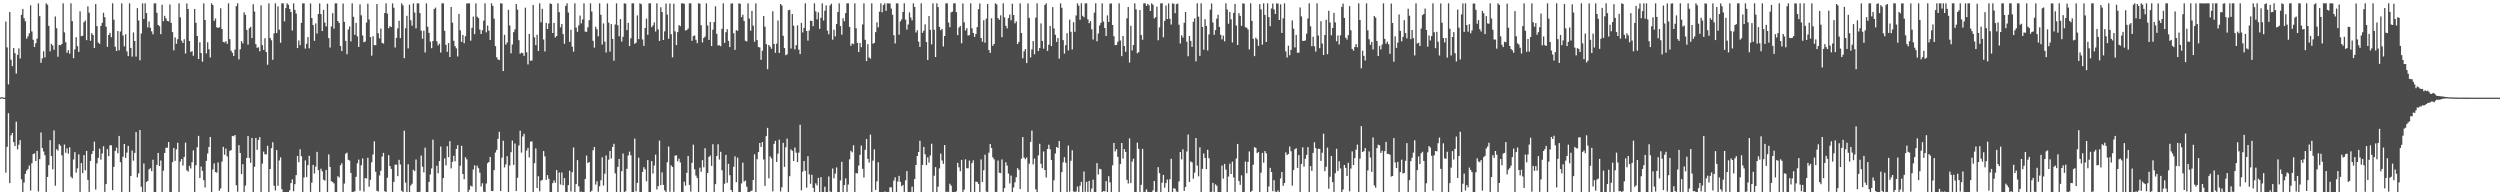 <?xml version="1.0" encoding="UTF-8"?>
<svg xmlns="http://www.w3.org/2000/svg" width="1920" height="150">
  <path d="M0 74.955h1v1.000H0zM1 74.460h1v1.000H1zM2 74.991h1v1.000H2zM3 74.973h1v1.000H3zM4 16.526h1v116.098H4zM5 36.380h1v76.377H5zM6 64.817h1v22.106H6zM7 9.192h1v131.488H7zM8 45.827h1v58.100H8zM9 50.781h1v51.382H9zM10 36.902h1v72.274H10zM11 40.873h1v71.339H11zM12 56.536h1v36.902H12zM13 42.139h1v72.604H13zM14 37.177h1v73.958H14zM15 44.968h1v62.678H15zM16 11.433h1v126.299H16zM17 6.853h1v140.594H17zM18 14.052h1v126.153H18zM19 16.318h1v117.224H19zM20 29.703h1v101.317H20zM21 27.946h1v101.861H21zM22 25.614h1v101.535H22zM23 4.069h1v142.318H23zM24 24.181h1v101.225H24zM25 30.494h1v87.811H25zM26 36.095h1v81.659H26zM27 33.171h1v90.452H27zM28 29.698h1v86.149H28zM29 2.597h1v144.508H29zM30 12.394h1v109.796H30zM31 48.224h1v53.520H31zM32 44.835h1v68.857H32zM33 39.365h1v76.972H33zM34 44.060h1v75.129H34zM35 2.550h1v144.903H35zM36 3.653h1v132.217H36zM37 19.874h1v106.951H37zM38 39.408h1v68.240H38zM39 33.627h1v86.109H39zM40 34.924h1v95.076H40zM41 38.180h1v61.948H41zM42 12.624h1v130.015H42zM43 21.640h1v93.007H43zM44 43.550h1v72.130H44zM45 34.434h1v76.304H45zM46 34.739h1v77.184H46zM47 33.719h1v85.567H47zM48 2.553h1v144.888H48zM49 24.865h1v86.158H49zM50 32.461h1v84.897H50zM51 40.508h1v73.423H51zM52 38.532h1v79.503H52zM53 41.215h1v71.934H53zM54 2.555h1v133.127H54zM55 16.239h1v120.695H55zM56 44.714h1v77.748H56zM57 37.942h1v78.882H57zM58 28.575h1v103.974H58zM59 35.501h1v93.757H59zM60 39.864h1v78.724H60zM61 8.723h1v138.722H61zM62 27.807h1v97.446H62zM63 27.468h1v105.425H63zM64 17.017h1v102.109H64zM65 15.755h1v115.116H65zM66 30.819h1v85.104H66zM67 4.871h1v133.260H67zM68 9.759h1v137.623H68zM69 31.339h1v92.250H69zM70 25.515h1v92.779H70zM71 26.857h1v89.114H71zM72 36.922h1v71.882H72zM73 3.109h1v142.484H73zM74 20.068h1v105.400H74zM75 32.694h1v88.545H75zM76 33.676h1v80.514H76zM77 19.892h1v102.728H77zM78 17.515h1v100.362H78zM79 9.776h1v102.565H79zM80 13.231h1v134.156H80zM81 20.421h1v120.958H81zM82 36.006h1v78.504H82zM83 26.852h1v93.041H83zM84 25.206h1v86.345H84zM85 28.582h1v83.032H85zM86 2.553h1v143.525H86zM87 15.137h1v113.013H87zM88 35.868h1v80.124H88zM89 39.159h1v74.254H89zM90 23.870h1v93.844H90zM91 38.650h1v65.766H91zM92 24.210h1v100.348H92zM93 2.554h1v144.891H93zM94 27.202h1v93.158H94zM95 35.599h1v74.929H95zM96 26.335h1v94.920H96zM97 39.476h1v77.737H97zM98 43.110h1v68.899H98zM99 2.554h1v144.898H99zM100 36.807h1v98.391H100zM101 43.479h1v72.150H101zM102 24.932h1v98.481H102zM103 31.486h1v85.897H103zM104 43.488h1v57.993H104zM105 6.228h1v130.007H105zM106 15.701h1v117.461H106zM107 46.323h1v53.546H107zM108 25.759h1v117.672H108zM109 2.557h1v144.888H109zM110 14.520h1v111.039H110zM111 2.561h1v144.881H111zM112 10.043h1v129.705H112zM113 21.028h1v117.873H113zM114 16.474h1v113.640H114zM115 21.316h1v107.859H115zM116 24.056h1v107.374H116zM117 26.335h1v96.365H117zM118 2.555h1v144.890H118zM119 2.555h1v144.890H119zM120 9.820h1v116.803H120zM121 19.126h1v98.317H121zM122 20.118h1v107.379H122zM123 26.286h1v96.975H123zM124 3.652h1v143.794H124zM125 16.290h1v114.804H125zM126 12.124h1v105.373H126zM127 14.140h1v99.437H127zM128 16.072h1v97.315H128zM129 16.372h1v92.672H129zM130 3.414h1v144.030H130zM131 17.625h1v129.787H131zM132 24.703h1v99.819H132zM133 38.653h1v74.942H133zM134 28.707h1v94.823H134zM135 33.661h1v81.092H135zM136 30.118h1v79.536H136zM137 2.563h1v144.875H137zM138 13.337h1v110.733H138zM139 31.187h1v90.907H139zM140 32.985h1v94.162H140zM141 30.139h1v90.391H141zM142 41.074h1v68.462H142zM143 2.736h1v128.104H143zM144 6.927h1v124.847H144zM145 31.498h1v95.863H145zM146 39.813h1v89.543H146zM147 39.300h1v85.302H147zM148 42.792h1v72.697H148zM149 6.845h1v140.594H149zM150 17.519h1v109.417H150zM151 27.636h1v85.446H151zM152 45.317h1v59.042H152zM153 32.444h1v104.262H153zM154 40.747h1v87.195H154zM155 47.428h1v83.803H155zM156 2.555h1v135.845H156zM157 15.362h1v128.601H157zM158 40.987h1v82.536H158zM159 32.454h1v85.462H159zM160 37.821h1v75.001H160zM161 44.127h1v61.065H161zM162 2.554h1v144.897H162zM163 3.886h1v126.266H163zM164 16.032h1v109.467H164zM165 14.242h1v117.913H165zM166 20.953h1v111.652H166zM167 21.474h1v103.279H167zM168 20.871h1v125.687H168zM169 6.352h1v138.365H169zM170 22.266h1v101.835H170zM171 32.199h1v80.609H171zM172 32.632h1v86.229H172zM173 31.568h1v82.556H173zM174 33.714h1v86.420H174zM175 2.555h1v144.886H175zM176 30.066h1v85.802H176zM177 38.888h1v76.422H177zM178 40.494h1v63.848H178zM179 42.981h1v61.734H179zM180 38.113h1v65.547H180zM181 4.726h1v137.570H181zM182 2.555h1v144.695H182zM183 45.624h1v65.854H183zM184 37.896h1v79.623H184zM185 31.609h1v102.086H185zM186 33.302h1v92.819H186zM187 9.455h1v137.996H187zM188 11.362h1v131.162H188zM189 22.913h1v98.373H189zM190 34.232h1v70.264H190zM191 21.726h1v99.587H191zM192 20.615h1v104.426H192zM193 29.277h1v76.704H193zM194 3.259h1v144.186H194zM195 8.864h1v119.193H195zM196 33.958h1v72.001H196zM197 36.709h1v78.339H197zM198 36.304h1v71.150H198zM199 39.349h1v65.958H199zM200 4.128h1v143.309H200zM201 34.643h1v90.990H201zM202 38.340h1v78.065H202zM203 29.408h1v89.184H203zM204 40.002h1v78.501H204zM205 49.719h1v62.234H205zM206 2.596h1v144.856H206zM207 29.128h1v100.664H207zM208 30.913h1v82.883H208zM209 45.949h1v63.325H209zM210 25.665h1v116.979H210zM211 2.567h1v143.687H211zM212 25.397h1v89.917H212zM213 4.863h1v137.767H213zM214 22.807h1v100.429H214zM215 32.822h1v88.043H215zM216 2.553h1v142.761H216zM217 2.556h1v144.888H217zM218 16.364h1v131.081H218zM219 6.221h1v141.224H219zM220 2.549h1v144.895H220zM221 3.652h1v143.791H221zM222 6.877h1v139.322H222zM223 9.147h1v131.522H223zM224 23.450h1v114.258H224zM225 2.561h1v144.309H225zM226 7.579h1v133.909H226zM227 10.395h1v124.116H227zM228 36.921h1v82.910H228zM229 31.069h1v93.490H229zM230 34.645h1v80.009H230zM231 17.555h1v102.434H231zM232 2.557h1v144.889H232zM233 2.567h1v133.797H233zM234 37.314h1v85.867H234zM235 33.654h1v102.320H235zM236 28.443h1v98.359H236zM237 37.130h1v82.550H237zM238 2.660h1v144.739H238zM239 13.844h1v126.426H239zM240 19.272h1v107.398H240zM241 31.357h1v101.848H241zM242 17.992h1v109.982H242zM243 25.776h1v90.844H243zM244 10.735h1v119.914H244zM245 2.645h1v144.802H245zM246 10.825h1v118.776H246zM247 23.864h1v107.732H247zM248 7.588h1v130.378H248zM249 17.335h1v121.356H249zM250 20.334h1v110.169H250zM251 2.794h1v144.641H251zM252 29.307h1v89.272H252zM253 36.519h1v91.695H253zM254 20.319h1v118.835H254zM255 10.153h1v129.665H255zM256 21.959h1v118.948H256zM257 2.554h1v144.887H257zM258 2.555h1v144.891H258zM259 16.114h1v119.201H259zM260 17.606h1v118.730H260zM261 35.275h1v91.717H261zM262 39.231h1v86.130H262zM263 2.702h1v144.737H263zM264 16.814h1v124.143H264zM265 31.363h1v86.665H265zM266 41.677h1v75.587H266zM267 22.731h1v100.007H267zM268 20.332h1v102.981H268zM269 31.769h1v101.048H269zM270 2.558h1v144.883H270zM271 12.899h1v134.393H271zM272 26.774h1v120.188H272zM273 17.574h1v118.214H273zM274 27.948h1v97.442H274zM275 36.023h1v86.527H275zM276 3.354h1v143.085H276zM277 11.770h1v115.141H277zM278 27.239h1v94.452H278zM279 32.422h1v114.705H279zM280 31.873h1v104.814H280zM281 17.309h1v119.784H281zM282 2.870h1v118.342H282zM283 14.951h1v128.485H283zM284 28.538h1v109.525H284zM285 42.764h1v81.832H285zM286 27.856h1v90.805H286zM287 34.719h1v73.836H287zM288 34.719h1v97.190H288zM289 3.086h1v143.443H289zM290 25.569h1v121.534H290zM291 29.495h1v105.263H291zM292 21.911h1v109.198H292zM293 32.900h1v87.390H293zM294 33.482h1v83.932H294zM295 9.976h1v136.841H295zM296 2.553h1v144.892H296zM297 10.522h1v125.962H297zM298 21.632h1v97.548H298zM299 20.121h1v107.355H299zM300 20.769h1v108.943H300zM301 2.555h1v144.894H301zM302 5.920h1v133.815H302zM303 36.520h1v90.008H303zM304 29.092h1v97.335H304zM305 21.744h1v113.503H305zM306 15.994h1v106.716H306zM307 29.266h1v97.059H307zM308 2.555h1v143.999H308zM309 4.084h1v143.360H309zM310 44.708h1v55.682H310zM311 21.727h1v118.529H311zM312 12.112h1v135.334H312zM313 37.168h1v88.983H313zM314 3.597h1v143.851H314zM315 15.556h1v126.913H315zM316 19.711h1v121.400H316zM317 2.594h1v127.826H317zM318 9.632h1v121.799H318zM319 21.751h1v100.788H319zM320 2.551h1v144.898H320zM321 2.555h1v144.890H321zM322 10.018h1v137.297H322zM323 23.491h1v95.949H323zM324 29.759h1v98.275H324zM325 23.604h1v108.785H325zM326 40.270h1v73.133H326zM327 2.551h1v144.884H327zM328 20.520h1v126.926H328zM329 25.243h1v114.499H329zM330 31.965h1v102.012H330zM331 36.992h1v92.383H331zM332 31.519h1v75.771H332zM333 6.941h1v140.504H333zM334 5.860h1v141.585H334zM335 31.700h1v95.630H335zM336 34.867h1v98.180H336zM337 33.550h1v90.103H337zM338 40.337h1v72.222H338zM339 2.556h1v144.886H339zM340 2.552h1v134.213H340zM341 23.634h1v98.031H341zM342 34.464h1v92.556H342zM343 39.800h1v72.556H343zM344 33.132h1v87.534H344zM345 43.791h1v64.623H345zM346 5.347h1v123.966H346zM347 17.428h1v106.875H347zM348 31.319h1v88.351H348zM349 35.462h1v88.428H349zM350 37.173h1v77.181H350zM351 43.372h1v68.115H351zM352 10.711h1v136.726H352zM353 23.237h1v104.058H353zM354 32.173h1v79.802H354zM355 26.819h1v106.822H355zM356 33.163h1v104.507H356zM357 27.822h1v92.979H357zM358 2.672h1v119.763H358zM359 2.556h1v144.885H359zM360 2.583h1v143.182H360zM361 31.258h1v111.333H361zM362 21.348h1v121.963H362zM363 12.751h1v117.447H363zM364 26.207h1v100.770H364zM365 2.558h1v144.896H365zM366 12.824h1v114.471H366zM367 13.915h1v115.280H367zM368 22.698h1v109.914H368zM369 26.112h1v117.103H369zM370 23.227h1v117.540H370zM371 15.868h1v131.400H371zM372 2.555h1v144.890H372zM373 24.815h1v116.127H373zM374 19.650h1v105.754H374zM375 23.482h1v100.921H375zM376 30.668h1v89.840H376zM377 2.547h1v144.108H377zM378 4.484h1v142.327H378zM379 14.338h1v116.307H379zM380 35.447h1v81.709H380zM381 43.983h1v71.129H381zM382 45.674h1v60.937H382zM383 46.118h1v55.106H383zM384 2.557h1v144.253H384zM385 2.651h1v118.435H385zM386 54.593h1v53.494H386zM387 26.752h1v101.854H387zM388 34.270h1v91.990H388zM389 32.639h1v87.343H389zM390 7.519h1v139.927H390zM391 19.554h1v107.504H391zM392 40.898h1v76.007H392zM393 34.147h1v73.820H393zM394 24.754h1v101.862H394zM395 22.579h1v87.630H395zM396 3.058h1v143.715H396zM397 7.361h1v129.175H397zM398 30.897h1v80.829H398zM399 41.264h1v59.102H399zM400 40.395h1v76.809H400zM401 40.860h1v63.937H401zM402 42.885h1v59.809H402zM403 5.874h1v141.569H403zM404 40.131h1v75.457H404zM405 49.478h1v64.096H405zM406 26.130h1v94.778H406zM407 46.695h1v62.098H407zM408 46.440h1v62.120H408zM409 3.802h1v143.638H409zM410 28.655h1v96.686H410zM411 34.637h1v79.366H411zM412 26.711h1v117.720H412zM413 39.167h1v96.200H413zM414 2.561h1v144.374H414zM415 17.137h1v121.593H415zM416 6.752h1v131.424H416zM417 30.286h1v85.721H417zM418 39.503h1v80.600H418zM419 17.551h1v120.611H419zM420 22.284h1v112.241H420zM421 18.000h1v119.390H421zM422 2.587h1v144.862H422zM423 3.097h1v144.342H423zM424 25.339h1v115.310H424zM425 17.600h1v120.884H425zM426 28.795h1v111.529H426zM427 27.703h1v102.928H427zM428 2.561h1v144.891H428zM429 9.378h1v123.124H429zM430 20.995h1v120.737H430zM431 18.380h1v114.048H431zM432 26.238h1v116.051H432zM433 33.615h1v103.177H433zM434 4.489h1v142.892H434zM435 2.554h1v144.892H435zM436 9.604h1v132.509H436zM437 32.129h1v98.936H437zM438 22.907h1v124.193H438zM439 35.850h1v96.377H439zM440 39.663h1v73.649H440zM441 2.553h1v144.896H441zM442 21.210h1v120.148H442zM443 24.405h1v98.589H443zM444 19.505h1v123.593H444zM445 11.982h1v135.449H445zM446 17.971h1v129.187H446zM447 14.913h1v132.537H447zM448 2.555h1v144.890H448zM449 24.287h1v113.113H449zM450 24.434h1v95.084H450zM451 20.955h1v104.283H451zM452 15.521h1v108.907H452zM453 2.550h1v144.898H453zM454 8.832h1v137.646H454zM455 31.312h1v84.113H455zM456 36.560h1v76.351H456zM457 20.548h1v121.149H457zM458 22.491h1v116.717H458zM459 27.901h1v119.386H459zM460 2.552h1v140.496H460zM461 11.363h1v127.075H461zM462 34.205h1v86.632H462zM463 17.956h1v124.580H463zM464 31.945h1v101.505H464zM465 40.294h1v79.094H465zM466 2.667h1v144.778H466zM467 17.379h1v105.248H467zM468 39.632h1v76.291H468zM469 18.478h1v103.271H469zM470 29.911h1v82.947H470zM471 46.638h1v63.801H471zM472 18.806h1v114.328H472zM473 2.555h1v144.891H473zM474 19.426h1v108.705H474zM475 27.843h1v94.196H475zM476 14.657h1v132.789H476zM477 31.939h1v99.538H477zM478 28.258h1v89.674H478zM479 2.561h1v144.893H479zM480 2.829h1v144.124H480zM481 23.145h1v106.483H481zM482 17.564h1v101.869H482zM483 35.374h1v81.037H483zM484 29.373h1v89.855H484zM485 2.553h1v144.899H485zM486 2.554h1v144.890H486zM487 33.653h1v72.789H487zM488 32.772h1v114.179H488zM489 11.843h1v128.587H489zM490 30.049h1v91.116H490zM491 2.546h1v144.899H491zM492 3.240h1v144.208H492zM493 30.328h1v101.730H493zM494 35.247h1v93.159H494zM495 21.572h1v108.459H495zM496 14.302h1v124.934H496zM497 26.690h1v96.217H497zM498 2.554h1v144.894H498zM499 2.561h1v144.884H499zM500 20.842h1v102.913H500zM501 19.543h1v113.748H501zM502 17.224h1v109.891H502zM503 24.223h1v94.566H503zM504 2.559h1v143.027H504zM505 22.554h1v120.394H505zM506 31.423h1v76.574H506zM507 5.567h1v136.624H507zM508 9.249h1v123.120H508zM509 30.739h1v111.253H509zM510 24.058h1v122.096H510zM511 2.757h1v144.688H511zM512 11.224h1v113.371H512zM513 29.760h1v82.774H513zM514 2.640h1v144.688H514zM515 26.282h1v100.725H515zM516 44.029h1v84.211H516zM517 2.876h1v144.456H517zM518 24.111h1v95.422H518zM519 34.592h1v84.644H519zM520 24.701h1v99.219H520zM521 19.306h1v102.576H521zM522 20.138h1v104.686H522zM523 2.552h1v144.894H523zM524 2.555h1v144.890H524zM525 2.927h1v136.604H525zM526 23.413h1v119.150H526zM527 23.088h1v109.635H527zM528 21.963h1v97.769H528zM529 2.555h1v139.480H529zM530 2.554h1v144.651H530zM531 31.346h1v93.758H531zM532 27.719h1v83.369H532zM533 27.224h1v102.824H533zM534 30.547h1v104.324H534zM535 33.144h1v103.658H535zM536 2.554h1v144.888H536zM537 2.748h1v126.008H537zM538 19.337h1v112.538H538zM539 32.607h1v90.387H539zM540 29.205h1v99.279H540zM541 28.039h1v85.775H541zM542 2.571h1v144.872H542zM543 19.562h1v113.325H543zM544 30.664h1v89.848H544zM545 16.888h1v102.566H545zM546 35.364h1v92.045H546zM547 22.851h1v87.938H547zM548 16.956h1v130.489H548zM549 4.810h1v136.627H549zM550 25.981h1v93.832H550zM551 34.896h1v75.903H551zM552 34.754h1v87.772H552zM553 35.458h1v81.121H553zM554 22.119h1v108.640H554zM555 2.576h1v144.869H555zM556 32.904h1v108.189H556zM557 24.746h1v94.202H557zM558 22.403h1v118.011H558zM559 31.388h1v94.477H559zM560 36.138h1v98.440H560zM561 2.803h1v143.076H561zM562 2.553h1v144.892H562zM563 25.552h1v102.499H563zM564 38.281h1v81.802H564zM565 23.146h1v116.797H565zM566 23.664h1v97.411H566zM567 2.551h1v144.897H567zM568 2.918h1v144.530H568zM569 13.168h1v127.759H569zM570 11.337h1v113.608H570zM571 16.090h1v123.335H571zM572 31.305h1v107.379H572zM573 31.820h1v111.539H573zM574 2.557h1v144.890H574zM575 14.254h1v133.189H575zM576 23.560h1v123.345H576zM577 8.329h1v138.059H577zM578 19.646h1v118.643H578zM579 32.070h1v86.482H579zM580 2.558h1v144.889H580zM581 30.828h1v91.456H581zM582 36.080h1v80.765H582zM583 36.450h1v73.391H583zM584 45.932h1v66.910H584zM585 38.976h1v70.136H585zM586 12.293h1v110.151H586zM587 20.499h1v122.259H587zM588 33.917h1v70.651H588zM589 53.140h1v45.068H589zM590 34.538h1v102.444H590zM591 35.821h1v84.269H591zM592 37.413h1v84.244H592zM593 8.676h1v138.299H593zM594 33.778h1v76.698H594zM595 40.574h1v67.588H595zM596 33.543h1v90.864H596zM597 15.785h1v102.256H597zM598 40.631h1v66.648H598zM599 3.054h1v144.044H599zM600 4.270h1v139.557H600zM601 27.498h1v82.165H601zM602 36.895h1v91.267H602zM603 42.400h1v70.692H603zM604 41.697h1v64.741H604zM605 7.879h1v139.555H605zM606 7.478h1v127.828H606zM607 37.275h1v77.449H607zM608 10.805h1v105.067H608zM609 19.703h1v103.927H609zM610 37.913h1v75.381H610zM611 34.719h1v82.550H611zM612 19.510h1v104.935H612zM613 38.074h1v79.163H613zM614 41.498h1v54.308H614zM615 17.580h1v128.666H615zM616 24.928h1v106.862H616zM617 21.382h1v102.293H617zM618 2.558h1v128.640H618zM619 23.805h1v120.313H619zM620 31.167h1v88.790H620zM621 23.439h1v110.482H621zM622 15.848h1v125.296H622zM623 16.116h1v118.088H623zM624 20.143h1v124.121H624zM625 2.550h1v144.901H625zM626 8.733h1v132.047H626zM627 14.826h1v127.551H627zM628 9.478h1v127.114H628zM629 22.146h1v125.296H629zM630 13.687h1v122.396H630zM631 2.554h1v144.894H631zM632 15.788h1v131.653H632zM633 8.232h1v135.193H633zM634 4.168h1v143.278H634zM635 23.555h1v123.889H635zM636 26.324h1v109.181H636zM637 4.127h1v142.992H637zM638 2.814h1v144.636H638zM639 30.475h1v98.971H639zM640 22.842h1v114.108H640zM641 27.958h1v105.353H641zM642 18.385h1v110.252H642zM643 9.201h1v138.250H643zM644 2.551h1v144.888H644zM645 20.006h1v118.610H645zM646 26.624h1v97.639H646zM647 14.009h1v133.435H647zM648 16.321h1v125.789H648zM649 10.020h1v126.998H649zM650 2.556h1v144.852H650zM651 2.555h1v139.146H651zM652 20.644h1v101.732H652zM653 35.119h1v80.679H653zM654 33.351h1v83.569H654zM655 33.886h1v77.688H655zM656 2.551h1v144.895H656zM657 21.674h1v111.302H657zM658 32.899h1v100.290H658zM659 39.988h1v87.160H659zM660 33.049h1v85.878H660zM661 36.227h1v75.576H661zM662 18.733h1v110.885H662zM663 2.556h1v133.787H663zM664 30.552h1v84.504H664zM665 46.922h1v59.877H665zM666 33.879h1v88.146H666zM667 44.111h1v80.732H667zM668 45.010h1v58.347H668zM669 2.554h1v144.895H669zM670 33.527h1v89.840H670zM671 32.922h1v81.802H671zM672 24.693h1v121.121H672zM673 17.127h1v122.150H673zM674 20.983h1v103.657H674zM675 8.972h1v138.473H675zM676 2.547h1v144.904H676zM677 9.424h1v138.019H677zM678 3.820h1v143.623H678zM679 2.583h1v144.507H679zM680 8.359h1v139.036H680zM681 2.555h1v144.890H681zM682 2.560h1v144.885H682zM683 2.655h1v141.225H683zM684 6.558h1v137.299H684zM685 11.307h1v136.139H685zM686 27.035h1v111.741H686zM687 33.392h1v102.807H687zM688 2.554h1v144.892H688zM689 2.597h1v136.838H689zM690 26.558h1v108.482H690zM691 16.446h1v123.220H691zM692 14.895h1v128.100H692zM693 9.159h1v132.894H693zM694 2.566h1v144.881H694zM695 15.100h1v123.390H695zM696 22.712h1v108.673H696zM697 18.867h1v128.575H697zM698 9.513h1v137.932H698zM699 13.446h1v133.940H699zM700 15.602h1v127.725H700zM701 2.556h1v144.887H701zM702 5.360h1v132.168H702zM703 24.921h1v101.791H703zM704 23.180h1v96.603H704zM705 31.930h1v84.804H705zM706 36.016h1v72.130H706zM707 2.565h1v144.881H707zM708 25.192h1v101.484H708zM709 23.596h1v89.255H709zM710 18.684h1v99.785H710zM711 32.287h1v94.543H711zM712 46.007h1v74.878H712zM713 12.265h1v112.604H713zM714 22.871h1v96.451H714zM715 34.085h1v76.313H715zM716 2.556h1v144.889H716zM717 22.843h1v112.099H717zM718 43.793h1v84.581H718zM719 2.555h1v144.884H719zM720 5.428h1v137.967H720zM721 20.610h1v108.734H721zM722 23.220h1v94.765H722zM723 22.195h1v101.066H723zM724 35.697h1v90.145H724zM725 27.698h1v83.693H725zM726 2.554h1v144.897H726zM727 2.555h1v144.665H727zM728 17.310h1v130.134H728zM729 20.893h1v120.191H729zM730 9.475h1v133.110H730zM731 8.893h1v138.555H731zM732 2.560h1v144.890H732zM733 2.558h1v144.889H733zM734 9.310h1v137.647H734zM735 26.965h1v98.128H735zM736 21.170h1v107.354H736zM737 19.914h1v111.606H737zM738 33.253h1v89.523H738zM739 2.640h1v144.788H739zM740 17.083h1v128.601H740zM741 23.377h1v99.008H741zM742 21.658h1v107.503H742zM743 27.277h1v102.010H743zM744 26.998h1v96.287H744zM745 2.551h1v144.895H745zM746 21.700h1v103.584H746zM747 25.357h1v97.804H747zM748 28.358h1v119.088H748zM749 26.048h1v113.465H749zM750 20.849h1v118.830H750zM751 7.051h1v134.148H751zM752 2.663h1v144.781H752zM753 29.175h1v93.296H753zM754 32.043h1v107.670H754zM755 15.559h1v115.211H755zM756 32.801h1v86.040H756zM757 14.326h1v132.810H757zM758 3.054h1v144.397H758zM759 38.454h1v78.773H759zM760 40.666h1v70.002H760zM761 14.017h1v99.705H761zM762 35.155h1v85.686H762zM763 33.757h1v88.595H763zM764 2.555h1v144.890H764zM765 3.373h1v143.982H765zM766 13.927h1v109.347H766zM767 15.154h1v117.569H767zM768 11.770h1v121.218H768zM769 28.502h1v93.991H769zM770 2.557h1v144.893H770zM771 13.313h1v131.183H771zM772 19.816h1v104.828H772zM773 21.743h1v105.429H773zM774 13.921h1v119.362H774zM775 11.183h1v129.649H775zM776 15.539h1v119.338H776zM777 2.874h1v144.580H777zM778 11.502h1v132.480H778zM779 17.932h1v122.120H779zM780 16.429h1v119.639H780zM781 33.858h1v95.290H781zM782 32.135h1v98.343H782zM783 2.582h1v142.637H783zM784 25.321h1v96.532H784zM785 44.792h1v60.466H785zM786 39.408h1v81.629H786zM787 37.632h1v84.637H787zM788 48.445h1v72.530H788zM789 2.633h1v144.815H789zM790 13.701h1v112.012H790zM791 44.086h1v64.872H791zM792 37.930h1v62.339H792zM793 31.526h1v94.733H793zM794 41.664h1v80.102H794zM795 13.515h1v131.930H795zM796 2.551h1v144.899H796zM797 39.224h1v80.134H797zM798 36.933h1v73.491H798zM799 17.990h1v107.823H799zM800 31.427h1v97.766H800zM801 37.396h1v78.923H801zM802 3.797h1v126.765H802zM803 2.554h1v133.762H803zM804 39.088h1v75.301H804zM805 34.366h1v76.794H805zM806 19.895h1v94.743H806zM807 35.390h1v87.473H807zM808 5.480h1v141.958H808zM809 21.851h1v116.595H809zM810 26.708h1v91.139H810zM811 32.143h1v80.776H811zM812 29.192h1v84.427H812zM813 45.030h1v63.272H813zM814 2.550h1v144.897H814zM815 5.964h1v126.259H815zM816 30.814h1v93.806H816zM817 41.141h1v79.550H817zM818 34.677h1v90.307H818zM819 25.479h1v121.969H819zM820 38.771h1v73.054H820zM821 15.127h1v132.076H821zM822 24.370h1v99.122H822zM823 37.951h1v77.461H823zM824 17.073h1v129.989H824zM825 24.427h1v123.018H825zM826 11.881h1v135.165H826zM827 2.556h1v140.684H827zM828 4.314h1v143.132H828zM829 15.146h1v127.478H829zM830 2.555h1v137.143H830zM831 12.111h1v135.333H831zM832 13.284h1v118.464H832zM833 2.552h1v144.743H833zM834 2.551h1v137.140H834zM835 14.849h1v132.549H835zM836 17.824h1v121.156H836zM837 16.229h1v131.088H837zM838 22.500h1v122.317H838zM839 30.335h1v107.649H839zM840 9.700h1v137.744H840zM841 2.554h1v144.892H841zM842 31.685h1v93.578H842zM843 25.747h1v108.235H843zM844 19.546h1v110.069H844zM845 17.542h1v112.494H845zM846 2.570h1v144.870H846zM847 16.513h1v130.227H847zM848 21.488h1v125.472H848zM849 27.577h1v111.534H849zM850 11.832h1v135.611H850zM851 16.849h1v118.497H851zM852 2.800h1v137.288H852zM853 2.603h1v144.845H853zM854 19.219h1v107.743H854zM855 27.823h1v81.935H855zM856 34.664h1v81.603H856zM857 34.492h1v80.075H857zM858 32.031h1v88.432H858zM859 2.553h1v144.892H859zM860 31.070h1v94.846H860zM861 43.095h1v66.714H861zM862 27.605h1v94.123H862zM863 35.331h1v79.168H863zM864 39.798h1v76.811H864zM865 14.034h1v124.037H865zM866 5.384h1v135.497H866zM867 48.031h1v58.268H867zM868 19.820h1v120.789H868zM869 38.725h1v85.365H869zM870 34.540h1v87.322H870zM871 2.561h1v144.876H871zM872 7.146h1v140.303H872zM873 40.905h1v68.592H873zM874 40.096h1v74.164H874zM875 7.751h1v139.693H875zM876 26.956h1v114.958H876zM877 30.510h1v83.843H877zM878 2.555h1v144.890H878zM879 2.556h1v144.819H879zM880 4.489h1v140.949H880zM881 2.998h1v144.359H881zM882 4.098h1v143.343H882zM883 8.464h1v138.980H883zM884 2.554h1v144.892H884zM885 3.634h1v142.582H885zM886 14.170h1v124.823H886zM887 13.227h1v134.168H887zM888 5.126h1v142.154H888zM889 30.932h1v97.418H889zM890 21.039h1v111.943H890zM891 2.554h1v144.890H891zM892 2.555h1v137.712H892zM893 28.630h1v105.685H893zM894 15.983h1v128.168H894zM895 4.261h1v136.343H895zM896 14.567h1v123.297H896zM897 2.663h1v144.787H897zM898 14.506h1v123.129H898zM899 18.826h1v103.158H899zM900 2.627h1v144.819H900zM901 2.853h1v141.653H901zM902 10.132h1v134.808H902zM903 3.191h1v143.878H903zM904 2.738h1v144.705H904zM905 18.989h1v120.396H905zM906 33.378h1v83.379H906zM907 27.016h1v95.384H907zM908 28.846h1v85.809H908zM909 17.460h1v129.198H909zM910 9.234h1v134.298H910zM911 32.060h1v84.275H911zM912 43.206h1v60.100H912zM913 27.659h1v112.083H913zM914 31.387h1v92.620H914zM915 35.987h1v88.706H915zM916 16.694h1v120.589H916zM917 14.089h1v118.522H917zM918 47.037h1v58.972H918zM919 2.569h1v124.607H919zM920 12.801h1v122.645H920zM921 42.898h1v70.260H921zM922 2.547h1v144.897H922zM923 20.662h1v109.051H923zM924 38.160h1v79.723H924zM925 14.754h1v106.598H925zM926 19.942h1v109.945H926zM927 38.734h1v76.295H927zM928 26.460h1v95.071H928zM929 7.400h1v140.050H929zM930 2.637h1v144.670H930zM931 17.239h1v123.210H931zM932 26.787h1v120.607H932zM933 23.131h1v118.459H933zM934 14.327h1v128.308H934zM935 11.341h1v136.111H935zM936 20.681h1v126.765H936zM937 26.722h1v120.722H937zM938 30.201h1v96.921H938zM939 27.321h1v109.856H939zM940 31.729h1v94.163H940zM941 2.556h1v127.693H941zM942 7.277h1v140.163H942zM943 18.226h1v117.327H943zM944 9.208h1v116.479H944zM945 14.844h1v118.803H945zM946 32.613h1v91.548H946zM947 9.890h1v126.414H947zM948 2.986h1v144.423H948zM949 19.622h1v102.156H949zM950 34.498h1v76.035H950zM951 10.139h1v128.954H951zM952 12.172h1v129.818H952zM953 19.887h1v114.771H953zM954 2.611h1v144.834H954zM955 2.785h1v144.661H955zM956 20.956h1v103.116H956zM957 21.309h1v111.808H957zM958 22.679h1v101.701H958zM959 37.919h1v78.418H959zM960 2.560h1v144.879H960zM961 16.001h1v130.550H961zM962 29.734h1v96.784H962zM963 43.087h1v69.933H963zM964 28.854h1v84.711H964zM965 30.228h1v87.354H965zM966 35.217h1v81.568H966zM967 3.119h1v144.325H967zM968 7.175h1v125.427H968zM969 34.297h1v83.145H969zM970 2.572h1v122.388H970zM971 11.396h1v104.644H971zM972 32.241h1v85.509H972zM973 2.559h1v144.888H973zM974 13.161h1v130.057H974zM975 20.134h1v108.802H975zM976 6.495h1v125.604H976zM977 2.698h1v144.156H977zM978 7.193h1v131.183H978zM979 10.722h1v136.424H979zM980 2.554h1v144.892H980zM981 2.751h1v143.499H981zM982 15.348h1v132.098H982zM983 3.313h1v133.708H983zM984 25.271h1v106.847H984zM985 14.068h1v128.663H985zM986 2.553h1v138.027H986zM987 39.456h1v77.589H987zM988 44.134h1v74.950H988zM989 35.114h1v83.094H989zM990 42.438h1v70.098H990zM991 38.296h1v77.885H991zM992 15.665h1v126.937H992zM993 22.029h1v108.609H993zM994 36.438h1v78.202H994zM995 26.815h1v87.049H995zM996 40.464h1v88.519H996zM997 40.513h1v78.600H997zM998 5.736h1v141.696H998zM999 12.598h1v113.328H999zM1000 31.398h1v81.771H1000zM1001 31.431h1v96.571H1001zM1002 31.017h1v90.944H1002zM1003 25.837h1v93.108H1003zM1004 14.197h1v98.777H1004zM1005 2.554h1v144.891H1005zM1006 20.192h1v107.415H1006zM1007 35.473h1v95.769H1007zM1008 28.209h1v89.194H1008zM1009 35.510h1v73.765H1009zM1010 39.632h1v74.136H1010zM1011 2.551h1v144.895H1011zM1012 27.288h1v86.975H1012zM1013 36.997h1v77.358H1013zM1014 16.279h1v107.334H1014zM1015 33.457h1v83.847H1015zM1016 42.261h1v60.459H1016zM1017 26.871h1v104.565H1017zM1018 15.214h1v112.864H1018zM1019 41.640h1v71.704H1019zM1020 8.264h1v136.682H1020zM1021 17.244h1v118.487H1021zM1022 27.151h1v92.597H1022zM1023 21.503h1v118.388H1023zM1024 9.900h1v137.530H1024zM1025 17.210h1v115.833H1025zM1026 31.676h1v82.577H1026zM1027 27.297h1v103.965H1027zM1028 34.128h1v89.727H1028zM1029 27.077h1v102.327H1029zM1030 5.287h1v142.156H1030zM1031 2.768h1v142.805H1031zM1032 13.775h1v112.934H1032zM1033 28.916h1v100.060H1033zM1034 30.423h1v104.785H1034zM1035 27.039h1v97.969H1035zM1036 4.729h1v142.258H1036zM1037 23.243h1v106.190H1037zM1038 37.564h1v78.697H1038zM1039 38.908h1v87.801H1039zM1040 36.036h1v85.393H1040zM1041 33.826h1v81.135H1041zM1042 36.283h1v74.783H1042zM1043 2.554h1v144.893H1043zM1044 15.343h1v106.501H1044zM1045 52.488h1v44.378H1045zM1046 38.931h1v77.827H1046zM1047 42.921h1v73.178H1047zM1048 46.431h1v67.272H1048zM1049 2.552h1v144.892H1049zM1050 23.286h1v107.620H1050zM1051 30.173h1v86.149H1051zM1052 34.470h1v86.512H1052zM1053 32.164h1v99.895H1053zM1054 38.008h1v67.542H1054zM1055 12.259h1v130.195H1055zM1056 13.466h1v130.711H1056zM1057 31.490h1v82.311H1057zM1058 42.997h1v68.180H1058zM1059 35.210h1v76.351H1059zM1060 37.938h1v79.471H1060zM1061 34.199h1v81.565H1061zM1062 2.558h1v144.887H1062zM1063 29.836h1v86.253H1063zM1064 33.584h1v75.359H1064zM1065 32.016h1v86.165H1065zM1066 33.973h1v84.194H1066zM1067 41.302h1v77.555H1067zM1068 2.707h1v132.849H1068zM1069 17.604h1v117.561H1069zM1070 47.391h1v58.688H1070zM1071 27.890h1v96.872H1071zM1072 36.770h1v92.276H1072zM1073 32.697h1v91.629H1073zM1074 11.099h1v136.346H1074zM1075 23.703h1v108.455H1075zM1076 31.722h1v90.923H1076zM1077 28.241h1v104.998H1077zM1078 15.531h1v117.336H1078zM1079 25.413h1v98.099H1079zM1080 29.490h1v80.445H1080zM1081 6.688h1v140.757H1081zM1082 12.092h1v126.268H1082zM1083 30.117h1v93.704H1083zM1084 23.060h1v98.054H1084zM1085 29.349h1v87.825H1085zM1086 42.535h1v65.187H1086zM1087 2.553h1v144.890H1087zM1088 33.394h1v97.257H1088zM1089 32.802h1v87.375H1089zM1090 35.356h1v90.646H1090zM1091 21.982h1v95.714H1091zM1092 11.598h1v104.955H1092zM1093 10.743h1v112.872H1093zM1094 6.569h1v140.877H1094zM1095 23.041h1v117.689H1095zM1096 35.827h1v81.142H1096zM1097 27.199h1v84.974H1097zM1098 31.094h1v82.221H1098zM1099 27.722h1v91.939H1099zM1100 2.570h1v143.907H1100zM1101 24.793h1v94.516H1101zM1102 37.000h1v78.987H1102zM1103 24.407h1v91.881H1103zM1104 32.032h1v77.926H1104zM1105 42.594h1v63.079H1105zM1106 2.674h1v127.020H1106zM1107 17.398h1v130.047H1107zM1108 29.302h1v80.781H1108zM1109 32.562h1v89.050H1109zM1110 29.200h1v92.712H1110zM1111 44.262h1v72.273H1111zM1112 2.555h1v144.894H1112zM1113 22.088h1v118.556H1113zM1114 42.595h1v86.139H1114zM1115 28.427h1v87.631H1115zM1116 24.701h1v97.805H1116zM1117 40.866h1v73.481H1117zM1118 47.187h1v57.692H1118zM1119 7.250h1v129.443H1119zM1120 21.266h1v98.598H1120zM1121 45.657h1v55.532H1121zM1122 11.050h1v136.382H1122zM1123 2.635h1v138.462H1123zM1124 24.511h1v108.808H1124zM1125 2.561h1v143.763H1125zM1126 19.227h1v122.907H1126zM1127 24.328h1v119.559H1127zM1128 18.590h1v110.135H1128zM1129 25.546h1v105.049H1129zM1130 23.340h1v108.914H1130zM1131 2.746h1v144.699H1131zM1132 2.709h1v144.736H1132zM1133 7.535h1v124.813H1133zM1134 18.220h1v103.385H1134zM1135 15.406h1v108.622H1135zM1136 22.414h1v102.230H1136zM1137 24.160h1v98.708H1137zM1138 8.378h1v138.034H1138zM1139 10.203h1v110.551H1139zM1140 26.143h1v93.582H1140zM1141 12.357h1v101.688H1141zM1142 17.995h1v94.521H1142zM1143 18.231h1v91.386H1143zM1144 2.555h1v144.889H1144zM1145 14.223h1v121.703H1145zM1146 22.839h1v96.341H1146zM1147 30.291h1v90.956H1147zM1148 30.404h1v85.587H1148zM1149 37.393h1v81.440H1149zM1150 2.556h1v144.887H1150zM1151 3.717h1v136.836H1151zM1152 27.913h1v94.174H1152zM1153 34.430h1v92.508H1153zM1154 36.170h1v81.724H1154zM1155 32.041h1v85.383H1155zM1156 32.386h1v76.750H1156zM1157 2.816h1v131.114H1157zM1158 21.325h1v109.029H1158zM1159 35.309h1v93.840H1159zM1160 37.655h1v89.602H1160zM1161 38.675h1v81.940H1161zM1162 40.523h1v73.583H1162zM1163 8.559h1v138.885H1163zM1164 27.845h1v88.920H1164zM1165 33.296h1v80.054H1165zM1166 34.193h1v96.355H1166zM1167 36.638h1v98.053H1167zM1168 41.106h1v89.241H1168zM1169 20.082h1v115.445H1169zM1170 2.555h1v141.855H1170zM1171 23.663h1v95.070H1171zM1172 39.780h1v84.890H1172zM1173 29.879h1v88.733H1173zM1174 39.644h1v71.354H1174zM1175 28.490h1v77.308H1175zM1176 2.555h1v144.643H1176zM1177 17.147h1v110.281H1177zM1178 20.551h1v110.691H1178zM1179 17.715h1v109.880H1179zM1180 26.677h1v104.322H1180zM1181 24.691h1v95.154H1181zM1182 20.892h1v126.464H1182zM1183 10.368h1v127.461H1183zM1184 34.809h1v87.872H1184zM1185 27.967h1v87.993H1185zM1186 34.668h1v79.842H1186zM1187 35.292h1v76.714H1187zM1188 2.555h1v144.890H1188zM1189 14.263h1v109.875H1189zM1190 32.219h1v82.557H1190zM1191 38.817h1v66.332H1191zM1192 41.899h1v64.801H1192zM1193 46.507h1v57.737H1193zM1194 40.013h1v71.603H1194zM1195 2.554h1v141.438H1195zM1196 30.129h1v91.858H1196zM1197 48.337h1v61.585H1197zM1198 26.847h1v102.984H1198zM1199 34.724h1v98.469H1199zM1200 31.006h1v95.175H1200zM1201 3.020h1v144.427H1201zM1202 21.764h1v101.602H1202zM1203 35.403h1v84.362H1203zM1204 32.173h1v78.928H1204zM1205 21.102h1v104.308H1205zM1206 31.114h1v86.163H1206zM1207 3.309h1v144.132H1207zM1208 9.581h1v125.664H1208zM1209 36.550h1v76.290H1209zM1210 42.568h1v71.276H1210zM1211 36.918h1v77.098H1211zM1212 37.654h1v67.851H1212zM1213 39.916h1v65.530H1213zM1214 2.557h1v144.893H1214zM1215 33.324h1v83.398H1215zM1216 45.478h1v70.087H1216zM1217 25.742h1v91.975H1217zM1218 47.902h1v56.044H1218zM1219 46.577h1v65.239H1219zM1220 2.589h1v144.841H1220zM1221 30.556h1v96.781H1221zM1222 40.713h1v72.830H1222zM1223 25.829h1v117.425H1223zM1224 36.490h1v101.842H1224zM1225 2.565h1v143.880H1225zM1226 10.749h1v127.136H1226zM1227 14.415h1v122.811H1227zM1228 37.515h1v84.506H1228zM1229 29.750h1v117.694H1229zM1230 6.056h1v141.389H1230zM1231 29.105h1v101.923H1231zM1232 12.526h1v134.927H1232zM1233 2.554h1v144.894H1233zM1234 10.103h1v131.252H1234zM1235 28.078h1v102.324H1235zM1236 18.994h1v128.458H1236zM1237 24.017h1v116.385H1237zM1238 16.940h1v107.915H1238zM1239 3.240h1v144.204H1239zM1240 13.699h1v117.082H1240zM1241 24.643h1v92.620H1241zM1242 27.671h1v97.086H1242zM1243 10.594h1v136.367H1243zM1244 29.639h1v117.154H1244zM1245 2.550h1v144.898H1245zM1246 3.064h1v143.786H1246zM1247 26.703h1v112.617H1247zM1248 29.571h1v92.085H1248zM1249 25.569h1v102.907H1249zM1250 27.188h1v92.598H1250zM1251 32.451h1v93.593H1251zM1252 10.085h1v137.319H1252zM1253 31.163h1v93.967H1253zM1254 39.423h1v68.625H1254zM1255 17.681h1v125.851H1255zM1256 4.539h1v137.824H1256zM1257 38.937h1v83.871H1257zM1258 6.643h1v140.802H1258zM1259 2.610h1v144.842H1259zM1260 14.036h1v121.338H1260zM1261 8.571h1v121.158H1261zM1262 2.556h1v124.330H1262zM1263 14.322h1v104.681H1263zM1264 2.548h1v144.898H1264zM1265 14.923h1v132.524H1265zM1266 31.700h1v79.092H1266zM1267 36.170h1v83.097H1267zM1268 20.160h1v127.282H1268zM1269 13.282h1v118.331H1269zM1270 22.731h1v120.589H1270zM1271 2.554h1v144.582H1271zM1272 12.984h1v118.273H1272zM1273 29.377h1v91.354H1273zM1274 22.224h1v114.801H1274zM1275 30.908h1v85.279H1275zM1276 41.804h1v80.043H1276zM1277 4.240h1v141.789H1277zM1278 18.084h1v100.723H1278zM1279 40.449h1v76.155H1279zM1280 2.666h1v144.474H1280zM1281 16.480h1v118.058H1281zM1282 38.032h1v83.284H1282zM1283 2.748h1v144.700H1283zM1284 2.554h1v144.891H1284zM1285 22.273h1v120.732H1285zM1286 18.250h1v128.492H1286zM1287 11.845h1v135.601H1287zM1288 30.058h1v100.134H1288zM1289 31.370h1v83.772H1289zM1290 2.556h1v144.893H1290zM1291 15.126h1v122.445H1291zM1292 20.380h1v127.068H1292zM1293 19.594h1v108.241H1293zM1294 28.066h1v103.531H1294zM1295 34.310h1v86.049H1295zM1296 2.554h1v144.891H1296zM1297 6.686h1v138.096H1297zM1298 32.032h1v82.391H1298zM1299 19.185h1v114.117H1299zM1300 29.852h1v116.985H1300zM1301 28.029h1v118.737H1301zM1302 2.557h1v144.876H1302zM1303 4.035h1v143.413H1303zM1304 18.152h1v126.324H1304zM1305 25.941h1v114.606H1305zM1306 13.653h1v133.325H1306zM1307 15.757h1v126.715H1307zM1308 28.334h1v76.129H1308zM1309 2.554h1v144.886H1309zM1310 2.824h1v134.151H1310zM1311 23.174h1v111.728H1311zM1312 27.450h1v112.741H1312zM1313 13.955h1v121.109H1313zM1314 15.211h1v117.256H1314zM1315 2.552h1v143.754H1315zM1316 17.141h1v116.459H1316zM1317 30.776h1v85.285H1317zM1318 5.374h1v120.458H1318zM1319 23.546h1v123.897H1319zM1320 10.748h1v125.528H1320zM1321 2.686h1v142.668H1321zM1322 4.797h1v142.367H1322zM1323 9.565h1v128.439H1323zM1324 38.314h1v77.607H1324zM1325 13.657h1v133.686H1325zM1326 31.256h1v100.882H1326zM1327 40.173h1v82.971H1327zM1328 2.555h1v144.826H1328zM1329 23.911h1v97.783H1329zM1330 37.200h1v85.691H1330zM1331 24.202h1v109.025H1331zM1332 19.244h1v102.298H1332zM1333 18.525h1v101.424H1333zM1334 2.555h1v144.894H1334zM1335 2.555h1v144.893H1335zM1336 30.477h1v105.738H1336zM1337 29.380h1v89.889H1337zM1338 11.118h1v115.973H1338zM1339 18.493h1v110.861H1339zM1340 2.550h1v144.883H1340zM1341 6.767h1v140.297H1341zM1342 17.132h1v123.041H1342zM1343 40.164h1v65.858H1343zM1344 32.782h1v114.665H1344zM1345 17.782h1v123.554H1345zM1346 32.059h1v99.905H1346zM1347 2.559h1v144.887H1347zM1348 11.257h1v131.555H1348zM1349 33.511h1v90.210H1349zM1350 20.845h1v99.172H1350zM1351 33.216h1v89.345H1351zM1352 39.352h1v65.334H1352zM1353 2.552h1v144.898H1353zM1354 22.343h1v99.927H1354zM1355 33.761h1v76.786H1355zM1356 19.080h1v108.329H1356zM1357 23.820h1v94.605H1357zM1358 32.723h1v79.235H1358zM1359 8.925h1v138.520H1359zM1360 3.794h1v136.627H1360zM1361 35.204h1v84.616H1361zM1362 41.353h1v74.354H1362zM1363 26.259h1v110.055H1363zM1364 28.815h1v94.146H1364zM1365 25.468h1v97.935H1365zM1366 2.554h1v144.899H1366zM1367 31.547h1v90.830H1367zM1368 35.682h1v87.825H1368zM1369 26.093h1v121.353H1369zM1370 28.010h1v105.055H1370zM1371 36.298h1v97.173H1371zM1372 4.808h1v142.638H1372zM1373 2.554h1v144.892H1373zM1374 29.103h1v107.756H1374zM1375 29.305h1v112.375H1375zM1376 29.029h1v108.030H1376zM1377 27.774h1v103.741H1377zM1378 2.556h1v144.640H1378zM1379 2.657h1v138.174H1379zM1380 10.799h1v118.423H1380zM1381 14.707h1v106.667H1381zM1382 2.556h1v139.231H1382zM1383 17.270h1v129.598H1383zM1384 31.296h1v110.755H1384zM1385 2.555h1v144.892H1385zM1386 19.861h1v127.584H1386zM1387 30.681h1v106.061H1387zM1388 26.532h1v98.574H1388zM1389 17.338h1v109.841H1389zM1390 29.656h1v96.175H1390zM1391 2.549h1v144.891H1391zM1392 20.233h1v127.218H1392zM1393 33.642h1v87.390H1393zM1394 30.271h1v96.584H1394zM1395 37.714h1v77.192H1395zM1396 35.293h1v75.557H1396zM1397 8.405h1v131.453H1397zM1398 18.960h1v122.495H1398zM1399 51.827h1v53.370H1399zM1400 37.541h1v99.329H1400zM1401 33.895h1v91.233H1401zM1402 36.215h1v83.424H1402zM1403 37.675h1v84.306H1403zM1404 8.117h1v139.011H1404zM1405 34.980h1v76.888H1405zM1406 40.177h1v68.389H1406zM1407 33.365h1v90.740H1407zM1408 15.441h1v102.356H1408zM1409 40.029h1v67.797H1409zM1410 3.069h1v144.330H1410zM1411 4.195h1v140.341H1411zM1412 28.106h1v81.908H1412zM1413 37.289h1v90.997H1413zM1414 43.840h1v69.710H1414zM1415 42.057h1v65.298H1415zM1416 5.271h1v142.167H1416zM1417 29.203h1v85.414H1417zM1418 37.583h1v72.040H1418zM1419 11.413h1v105.962H1419zM1420 25.508h1v98.669H1420zM1421 38.938h1v73.969H1421zM1422 34.381h1v82.821H1422zM1423 18.534h1v104.503H1423zM1424 37.790h1v80.838H1424zM1425 53.167h1v43.929H1425zM1426 15.646h1v129.735H1426zM1427 24.195h1v109.374H1427zM1428 21.720h1v100.977H1428zM1429 2.622h1v127.358H1429zM1430 24.384h1v119.399H1430zM1431 32.869h1v86.843H1431zM1432 23.363h1v116.894H1432zM1433 13.153h1v128.907H1433zM1434 15.985h1v108.536H1434zM1435 2.551h1v142.792H1435zM1436 2.554h1v144.894H1436zM1437 12.598h1v131.712H1437zM1438 9.155h1v127.131H1438zM1439 14.595h1v124.198H1439zM1440 21.024h1v125.771H1440zM1441 3.008h1v144.433H1441zM1442 2.546h1v144.901H1442zM1443 10.075h1v137.373H1443zM1444 3.947h1v127.870H1444zM1445 5.153h1v141.504H1445zM1446 25.623h1v121.821H1446zM1447 27.870h1v104.800H1447zM1448 3.790h1v143.656H1448zM1449 3.051h1v144.369H1449zM1450 25.311h1v95.916H1450zM1451 18.077h1v120.072H1451zM1452 25.472h1v110.795H1452zM1453 22.630h1v111.772H1453zM1454 2.556h1v144.893H1454zM1455 2.560h1v143.338H1455zM1456 18.839h1v118.608H1456zM1457 32.823h1v88.140H1457zM1458 9.154h1v138.232H1458zM1459 10.262h1v135.225H1459zM1460 2.646h1v134.536H1460zM1461 2.554h1v144.790H1461zM1462 14.303h1v120.007H1462zM1463 27.087h1v90.529H1463zM1464 33.856h1v77.963H1464zM1465 35.555h1v81.147H1465zM1466 31.705h1v85.483H1466zM1467 2.614h1v144.608H1467zM1468 22.777h1v110.243H1468zM1469 32.580h1v92.897H1469zM1470 36.624h1v84.060H1470zM1471 38.545h1v75.246H1471zM1472 44.249h1v62.043H1472zM1473 2.555h1v135.796H1473zM1474 15.248h1v116.271H1474zM1475 45.570h1v70.120H1475zM1476 43.876h1v65.308H1476zM1477 39.010h1v82.230H1477zM1478 45.157h1v72.388H1478zM1479 44.338h1v59.518H1479zM1480 2.552h1v144.886H1480zM1481 32.538h1v85.844H1481zM1482 30.104h1v89.377H1482zM1483 23.274h1v124.169H1483zM1484 18.767h1v119.849H1484zM1485 32.259h1v89.091H1485zM1486 7.760h1v139.692H1486zM1487 2.551h1v144.895H1487zM1488 9.984h1v137.462H1488zM1489 2.558h1v142.486H1489zM1490 2.578h1v144.779H1490zM1491 6.582h1v140.578H1491zM1492 2.556h1v144.897H1492zM1493 9.980h1v137.076H1493zM1494 2.554h1v144.889H1494zM1495 6.834h1v140.610H1495zM1496 12.158h1v135.286H1496zM1497 30.447h1v101.349H1497zM1498 33.994h1v100.281H1498zM1499 2.546h1v144.901H1499zM1500 2.555h1v131.662H1500zM1501 21.427h1v117.221H1501zM1502 18.955h1v128.493H1502zM1503 9.207h1v124.218H1503zM1504 7.939h1v130.346H1504zM1505 2.555h1v144.535H1505zM1506 14.910h1v125.038H1506zM1507 21.209h1v110.481H1507zM1508 16.410h1v130.981H1508zM1509 2.558h1v144.888H1509zM1510 13.155h1v134.290H1510zM1511 2.556h1v144.877H1511zM1512 2.555h1v144.889H1512zM1513 21.890h1v116.451H1513zM1514 23.924h1v97.161H1514zM1515 26.036h1v99.651H1515zM1516 31.841h1v84.591H1516zM1517 37.690h1v74.820H1517zM1518 2.887h1v144.368H1518zM1519 25.300h1v99.115H1519zM1520 33.632h1v78.666H1520zM1521 20.443h1v101.384H1521zM1522 29.873h1v94.223H1522zM1523 45.874h1v71.074H1523zM1524 9.335h1v119.184H1524zM1525 21.592h1v102.176H1525zM1526 47.107h1v61.692H1526zM1527 2.554h1v143.839H1527zM1528 23.966h1v108.557H1528zM1529 41.098h1v88.636H1529zM1530 2.548h1v144.903H1530zM1531 8.090h1v129.184H1531zM1532 17.731h1v114.869H1532zM1533 24.120h1v90.986H1533zM1534 17.212h1v108.819H1534zM1535 34.965h1v92.698H1535zM1536 24.583h1v88.074H1536zM1537 2.556h1v144.888H1537zM1538 2.576h1v144.869H1538zM1539 11.504h1v135.941H1539zM1540 21.646h1v119.389H1540zM1541 18.085h1v124.214H1541zM1542 11.295h1v132.563H1542zM1543 2.554h1v144.898H1543zM1544 2.555h1v144.283H1544zM1545 11.083h1v136.359H1545zM1546 26.947h1v99.642H1546zM1547 23.249h1v109.619H1547zM1548 21.714h1v109.302H1548zM1549 2.567h1v135.304H1549zM1550 2.555h1v144.891H1550zM1551 19.015h1v126.034H1551zM1552 18.215h1v103.821H1552zM1553 27.595h1v102.326H1553zM1554 24.994h1v102.301H1554zM1555 25.155h1v91.586H1555zM1556 2.547h1v144.906H1556zM1557 20.530h1v102.149H1557zM1558 21.558h1v98.906H1558zM1559 25.918h1v121.528H1559zM1560 24.526h1v113.940H1560zM1561 24.155h1v112.463H1561zM1562 13.599h1v133.672H1562zM1563 2.555h1v144.890H1563zM1564 26.202h1v102.649H1564zM1565 32.673h1v106.894H1565zM1566 20.969h1v113.900H1566zM1567 33.936h1v84.927H1567zM1568 6.346h1v141.098H1568zM1569 5.757h1v129.754H1569zM1570 39.087h1v83.034H1570zM1571 43.899h1v72.342H1571zM1572 22.579h1v92.953H1572zM1573 35.493h1v94.358H1573zM1574 32.688h1v89.692H1574zM1575 2.600h1v144.841H1575zM1576 2.596h1v144.850H1576zM1577 24.180h1v103.891H1577zM1578 8.678h1v118.517H1578zM1579 16.386h1v112.756H1579zM1580 25.076h1v93.455H1580zM1581 2.554h1v144.897H1581zM1582 15.973h1v125.213H1582zM1583 30.124h1v98.895H1583zM1584 11.606h1v115.346H1584zM1585 21.684h1v111.071H1585zM1586 13.837h1v112.619H1586zM1587 2.778h1v144.464H1587zM1588 5.862h1v141.584H1588zM1589 16.079h1v130.938H1589zM1590 17.118h1v123.426H1590zM1591 14.089h1v126.598H1591zM1592 31.032h1v98.846H1592zM1593 30.566h1v98.618H1593zM1594 2.556h1v140.396H1594zM1595 25.048h1v89.567H1595zM1596 46.779h1v53.217H1596zM1597 40.240h1v81.772H1597zM1598 42.578h1v82.940H1598zM1599 50.828h1v66.882H1599zM1600 2.555h1v144.891H1600zM1601 11.874h1v112.977H1601zM1602 53.867h1v54.428H1602zM1603 32.088h1v97.157H1603zM1604 37.062h1v85.561H1604zM1605 44.757h1v71.839H1605zM1606 2.553h1v144.901H1606zM1607 2.554h1v144.511H1607zM1608 39.438h1v76.955H1608zM1609 36.512h1v78.532H1609zM1610 22.214h1v104.761H1610zM1611 28.423h1v98.339H1611zM1612 46.358h1v68.361H1612zM1613 3.885h1v124.728H1613zM1614 5.804h1v104.987H1614zM1615 42.543h1v69.067H1615zM1616 22.381h1v87.163H1616zM1617 27.854h1v84.203H1617zM1618 33.105h1v87.998H1618zM1619 2.559h1v144.885H1619zM1620 22.950h1v97.782H1620zM1621 29.853h1v94.964H1621zM1622 31.085h1v86.648H1622zM1623 25.383h1v81.713H1623zM1624 44.254h1v60.160H1624zM1625 3.588h1v143.845H1625zM1626 8.268h1v121.519H1626zM1627 34.437h1v87.889H1627zM1628 35.049h1v86.755H1628zM1629 27.294h1v95.893H1629zM1630 24.478h1v122.969H1630zM1631 36.573h1v73.357H1631zM1632 7.890h1v139.556H1632zM1633 19.102h1v102.621H1633zM1634 38.075h1v77.081H1634zM1635 18.809h1v128.635H1635zM1636 17.726h1v129.718H1636zM1637 26.038h1v103.419H1637zM1638 3.640h1v143.813H1638zM1639 2.554h1v144.895H1639zM1640 14.094h1v132.851H1640zM1641 3.083h1v144.355H1641zM1642 4.546h1v141.776H1642zM1643 14.552h1v123.367H1643zM1644 2.564h1v143.952H1644zM1645 3.535h1v135.988H1645zM1646 6.815h1v133.812H1646zM1647 11.000h1v130.375H1647zM1648 2.554h1v144.323H1648zM1649 17.394h1v123.292H1649zM1650 32.217h1v99.737H1650zM1651 7.758h1v139.686H1651zM1652 2.569h1v144.343H1652zM1653 32.066h1v91.089H1653zM1654 16.833h1v113.979H1654zM1655 19.481h1v116.100H1655zM1656 25.176h1v108.407H1656zM1657 2.589h1v144.857H1657zM1658 15.745h1v131.694H1658zM1659 17.706h1v117.373H1659zM1660 14.602h1v132.841H1660zM1661 8.249h1v136.586H1661zM1662 22.317h1v116.189H1662zM1663 2.554h1v142.301H1663zM1664 2.555h1v144.889H1664zM1665 26.378h1v104.497H1665zM1666 31.296h1v79.155H1666zM1667 30.597h1v85.675H1667zM1668 35.246h1v82.720H1668zM1669 36.202h1v83.844H1669zM1670 8.807h1v138.638H1670zM1671 29.183h1v98.240H1671zM1672 43.844h1v65.911H1672zM1673 25.011h1v102.700H1673zM1674 34.498h1v75.536H1674zM1675 38.928h1v74.194H1675zM1676 10.883h1v122.232H1676zM1677 2.554h1v143.367H1677zM1678 47.708h1v54.859H1678zM1679 22.044h1v124.977H1679zM1680 31.931h1v93.980H1680zM1681 32.114h1v98.262H1681zM1682 2.554h1v144.885H1682zM1683 15.736h1v113.764H1683zM1684 42.304h1v68.897H1684zM1685 20.037h1v121.712H1685zM1686 2.627h1v140.714H1686zM1687 18.487h1v123.607H1687zM1688 33.315h1v88.132H1688zM1689 2.555h1v144.893H1689zM1690 2.555h1v144.888H1690zM1691 2.556h1v138.732H1691zM1692 2.692h1v141.513H1692zM1693 2.555h1v144.888H1693zM1694 2.558h1v144.886H1694zM1695 2.559h1v144.886H1695zM1696 2.553h1v132.644H1696zM1697 13.431h1v120.061H1697zM1698 8.311h1v139.130H1698zM1699 2.556h1v144.890H1699zM1700 15.137h1v115.774H1700zM1701 2.555h1v143.757H1701zM1702 2.554h1v144.890H1702zM1703 21.891h1v112.379H1703zM1704 18.942h1v125.079H1704zM1705 9.362h1v138.080H1705zM1706 9.422h1v135.375H1706zM1707 2.792h1v144.554H1707zM1708 2.547h1v144.897H1708zM1709 13.179h1v123.965H1709zM1710 25.033h1v107.884H1710zM1711 13.471h1v133.973H1711zM1712 2.552h1v144.886H1712zM1713 12.936h1v130.146H1713zM1714 2.556h1v144.716H1714zM1715 2.556h1v144.854H1715zM1716 25.385h1v105.930H1716zM1717 35.305h1v89.932H1717zM1718 24.302h1v84.959H1718zM1719 25.582h1v90.591H1719zM1720 2.552h1v140.681H1720zM1721 24.982h1v111.213H1721zM1722 33.268h1v83.664H1722zM1723 40.196h1v63.357H1723zM1724 26.075h1v113.918H1724zM1725 37.153h1v83.354H1725zM1726 37.907h1v73.449H1726zM1727 19.563h1v123.851H1727zM1728 12.616h1v115.922H1728zM1729 46.003h1v62.207H1729zM1730 2.555h1v142.204H1730zM1731 5.502h1v133.010H1731zM1732 15.093h1v113.680H1732zM1733 2.551h1v144.890H1733zM1734 17.057h1v120.147H1734zM1735 24.937h1v113.412H1735zM1736 6.416h1v141.029H1736zM1737 17.097h1v123.797H1737zM1738 26.250h1v106.720H1738zM1739 3.176h1v144.269H1739zM1740 2.555h1v144.890H1740zM1741 7.421h1v140.025H1741zM1742 16.760h1v130.685H1742zM1743 3.716h1v142.514H1743zM1744 9.375h1v138.069H1744zM1745 9.116h1v132.246H1745zM1746 2.552h1v144.894H1746zM1747 7.763h1v139.681H1747zM1748 21.035h1v126.411H1748zM1749 20.648h1v101.786H1749zM1750 19.722h1v121.918H1750zM1751 8.254h1v121.962H1751zM1752 2.549h1v131.097H1752zM1753 3.242h1v144.203H1753zM1754 19.978h1v118.524H1754zM1755 10.954h1v124.562H1755zM1756 18.966h1v113.473H1756zM1757 30.480h1v102.752H1757zM1758 2.559h1v144.880H1758zM1759 2.566h1v140.064H1759zM1760 22.131h1v110.635H1760zM1761 19.014h1v101.826H1761zM1762 13.442h1v125.500H1762zM1763 12.749h1v134.391H1763zM1764 25.333h1v109.795H1764zM1765 2.555h1v144.893H1765zM1766 2.555h1v139.192H1766zM1767 19.654h1v103.133H1767zM1768 22.590h1v102.471H1768zM1769 22.296h1v99.979H1769zM1770 38.575h1v77.462H1770zM1771 2.560h1v144.118H1771zM1772 20.006h1v118.331H1772zM1773 32.644h1v78.373H1773zM1774 27.565h1v88.335H1774zM1775 35.190h1v72.950H1775zM1776 30.246h1v89.396H1776zM1777 3.302h1v144.149H1777zM1778 2.554h1v144.877H1778zM1779 20.505h1v109.570H1779zM1780 27.688h1v90.070H1780zM1781 6.160h1v120.608H1781zM1782 12.987h1v105.082H1782zM1783 33.374h1v90.832H1783zM1784 2.551h1v144.883H1784zM1785 2.557h1v144.884H1785zM1786 2.555h1v128.804H1786zM1787 7.505h1v139.944H1787zM1788 8.117h1v139.329H1788zM1789 2.555h1v136.997H1789zM1790 2.558h1v144.889H1790zM1791 2.555h1v144.890H1791zM1792 10.739h1v136.703H1792zM1793 12.623h1v134.821H1793zM1794 6.553h1v131.114H1794zM1795 21.589h1v109.809H1795zM1796 3.428h1v144.011H1796zM1797 28.682h1v107.156H1797zM1798 33.861h1v84.966H1798zM1799 35.077h1v85.924H1799zM1800 28.249h1v92.165H1800zM1801 37.594h1v80.721H1801zM1802 36.892h1v81.100H1802zM1803 20.550h1v119.102H1803zM1804 20.723h1v118.223H1804zM1805 38.104h1v78.123H1805zM1806 31.115h1v93.304H1806zM1807 44.625h1v82.580H1807zM1808 42.114h1v78.553H1808zM1809 2.668h1v144.772H1809zM1810 30.293h1v94.097H1810zM1811 34.764h1v80.371H1811zM1812 36.747h1v84.242H1812zM1813 27.246h1v99.202H1813zM1814 24.801h1v97.242H1814zM1815 7.074h1v119.854H1815zM1816 2.554h1v144.725H1816zM1817 19.247h1v92.926H1817zM1818 35.312h1v102.992H1818zM1819 26.024h1v96.721H1819zM1820 38.782h1v72.826H1820zM1821 37.171h1v81.761H1821zM1822 2.568h1v144.872H1822zM1823 23.745h1v96.870H1823zM1824 38.762h1v71.430H1824zM1825 17.271h1v105.053H1825zM1826 37.279h1v72.484H1826zM1827 49.053h1v49.852H1827zM1828 12.663h1v118.899H1828zM1829 35.644h1v94.104H1829zM1830 43.407h1v69.920H1830zM1831 6.123h1v138.548H1831zM1832 25.146h1v111.521H1832zM1833 25.413h1v96.124H1833zM1834 2.559h1v144.566H1834zM1835 9.113h1v127.367H1835zM1836 18.835h1v116.890H1836zM1837 19.205h1v106.461H1837zM1838 2.866h1v135.521H1838zM1839 14.570h1v115.604H1839zM1840 19.545h1v113.871H1840zM1841 13.257h1v134.188H1841zM1842 13.656h1v126.450H1842zM1843 35.237h1v78.433H1843zM1844 42.363h1v68.823H1844zM1845 46.089h1v58.128H1845zM1846 49.181h1v49.580H1846zM1847 49.165h1v48.860H1847zM1848 53.781h1v41.515H1848zM1849 56.580h1v37.465H1849zM1850 60.515h1v32.768H1850zM1851 60.773h1v28.451H1851zM1852 60.892h1v28.431H1852zM1853 62.861h1v23.591H1853zM1854 64.848h1v21.829H1854zM1855 67.725h1v16.990H1855zM1856 66.356h1v16.216H1856zM1857 66.959h1v15.664H1857zM1858 67.946h1v13.778H1858zM1859 68.350h1v13.469H1859zM1860 68.227h1v12.583H1860zM1861 70.032h1v11.078H1861zM1862 69.385h1v11.186H1862zM1863 69.970h1v9.914H1863zM1864 69.591h1v9.574H1864zM1865 70.551h1v8.422H1865zM1866 71.980h1v6.567H1866zM1867 72.144h1v5.792H1867zM1868 71.365h1v6.656H1868zM1869 71.793h1v6.743H1869zM1870 72.586h1v4.722H1870zM1871 73.661h1v2.828H1871zM1872 73.664h1v3.002H1872zM1873 73.811h1v2.727H1873zM1874 73.909h1v2.477H1874zM1875 74.103h1v1.902H1875zM1876 74.111h1v1.603H1876zM1877 74.338h1v1.315H1877zM1878 74.519h1v1.043H1878zM1879 74.570h1v1.000H1879zM1880 74.734h1v1.000H1880zM1881 74.732h1v1.000H1881zM1882 74.757h1v1.000H1882zM1883 74.814h1v1.000H1883zM1884 74.849h1v1.000H1884zM1885 74.854h1v1.000H1885zM1886 74.915h1v1.000H1886zM1887 74.924h1v1.000H1887zM1888 74.939h1v1.000H1888zM1889 74.948h1v1.000H1889zM1890 74.955h1v1.000H1890zM1891 74.962h1v1.000H1891zM1892 74.973h1v1.000H1892zM1893 74.973h1v1.000H1893zM1894 74.971h1v1.000H1894zM1895 74.982h1v1.000H1895zM1896 74.979h1v1.000H1896zM1897 74.986h1v1.000H1897zM1898 74.987h1v1.000H1898zM1899 74.987h1v1.000H1899zM1900 74.990h1v1.000H1900zM1901 74.991h1v1.000H1901zM1902 74.995h1v1.000H1902zM1903 74.996h1v1.000H1903zM1904 74.995h1v1.000H1904zM1905 74.995h1v1.000H1905zM1906 74.996h1v1.000H1906zM1907 74.997h1v1.000H1907zM1908 74.998h1v1.000H1908zM1909 74.997h1v1.000H1909zM1910 74.999h1v1.000H1910zM1911 74.997h1v1.000H1911zM1912 74.998h1v1.000H1912zM1913 74.999h1v1.000H1913zM1914 74.999h1v1.000H1914zM1915 74.999h1v1.000H1915zM1916 74.999h1v1.000H1916zM1917 74.999h1v1.000H1917zM1918 74.999h1v1.000H1918zM1919 74.999h1v1.000H1919z" fill="#4a4a4a"></path>
</svg>
